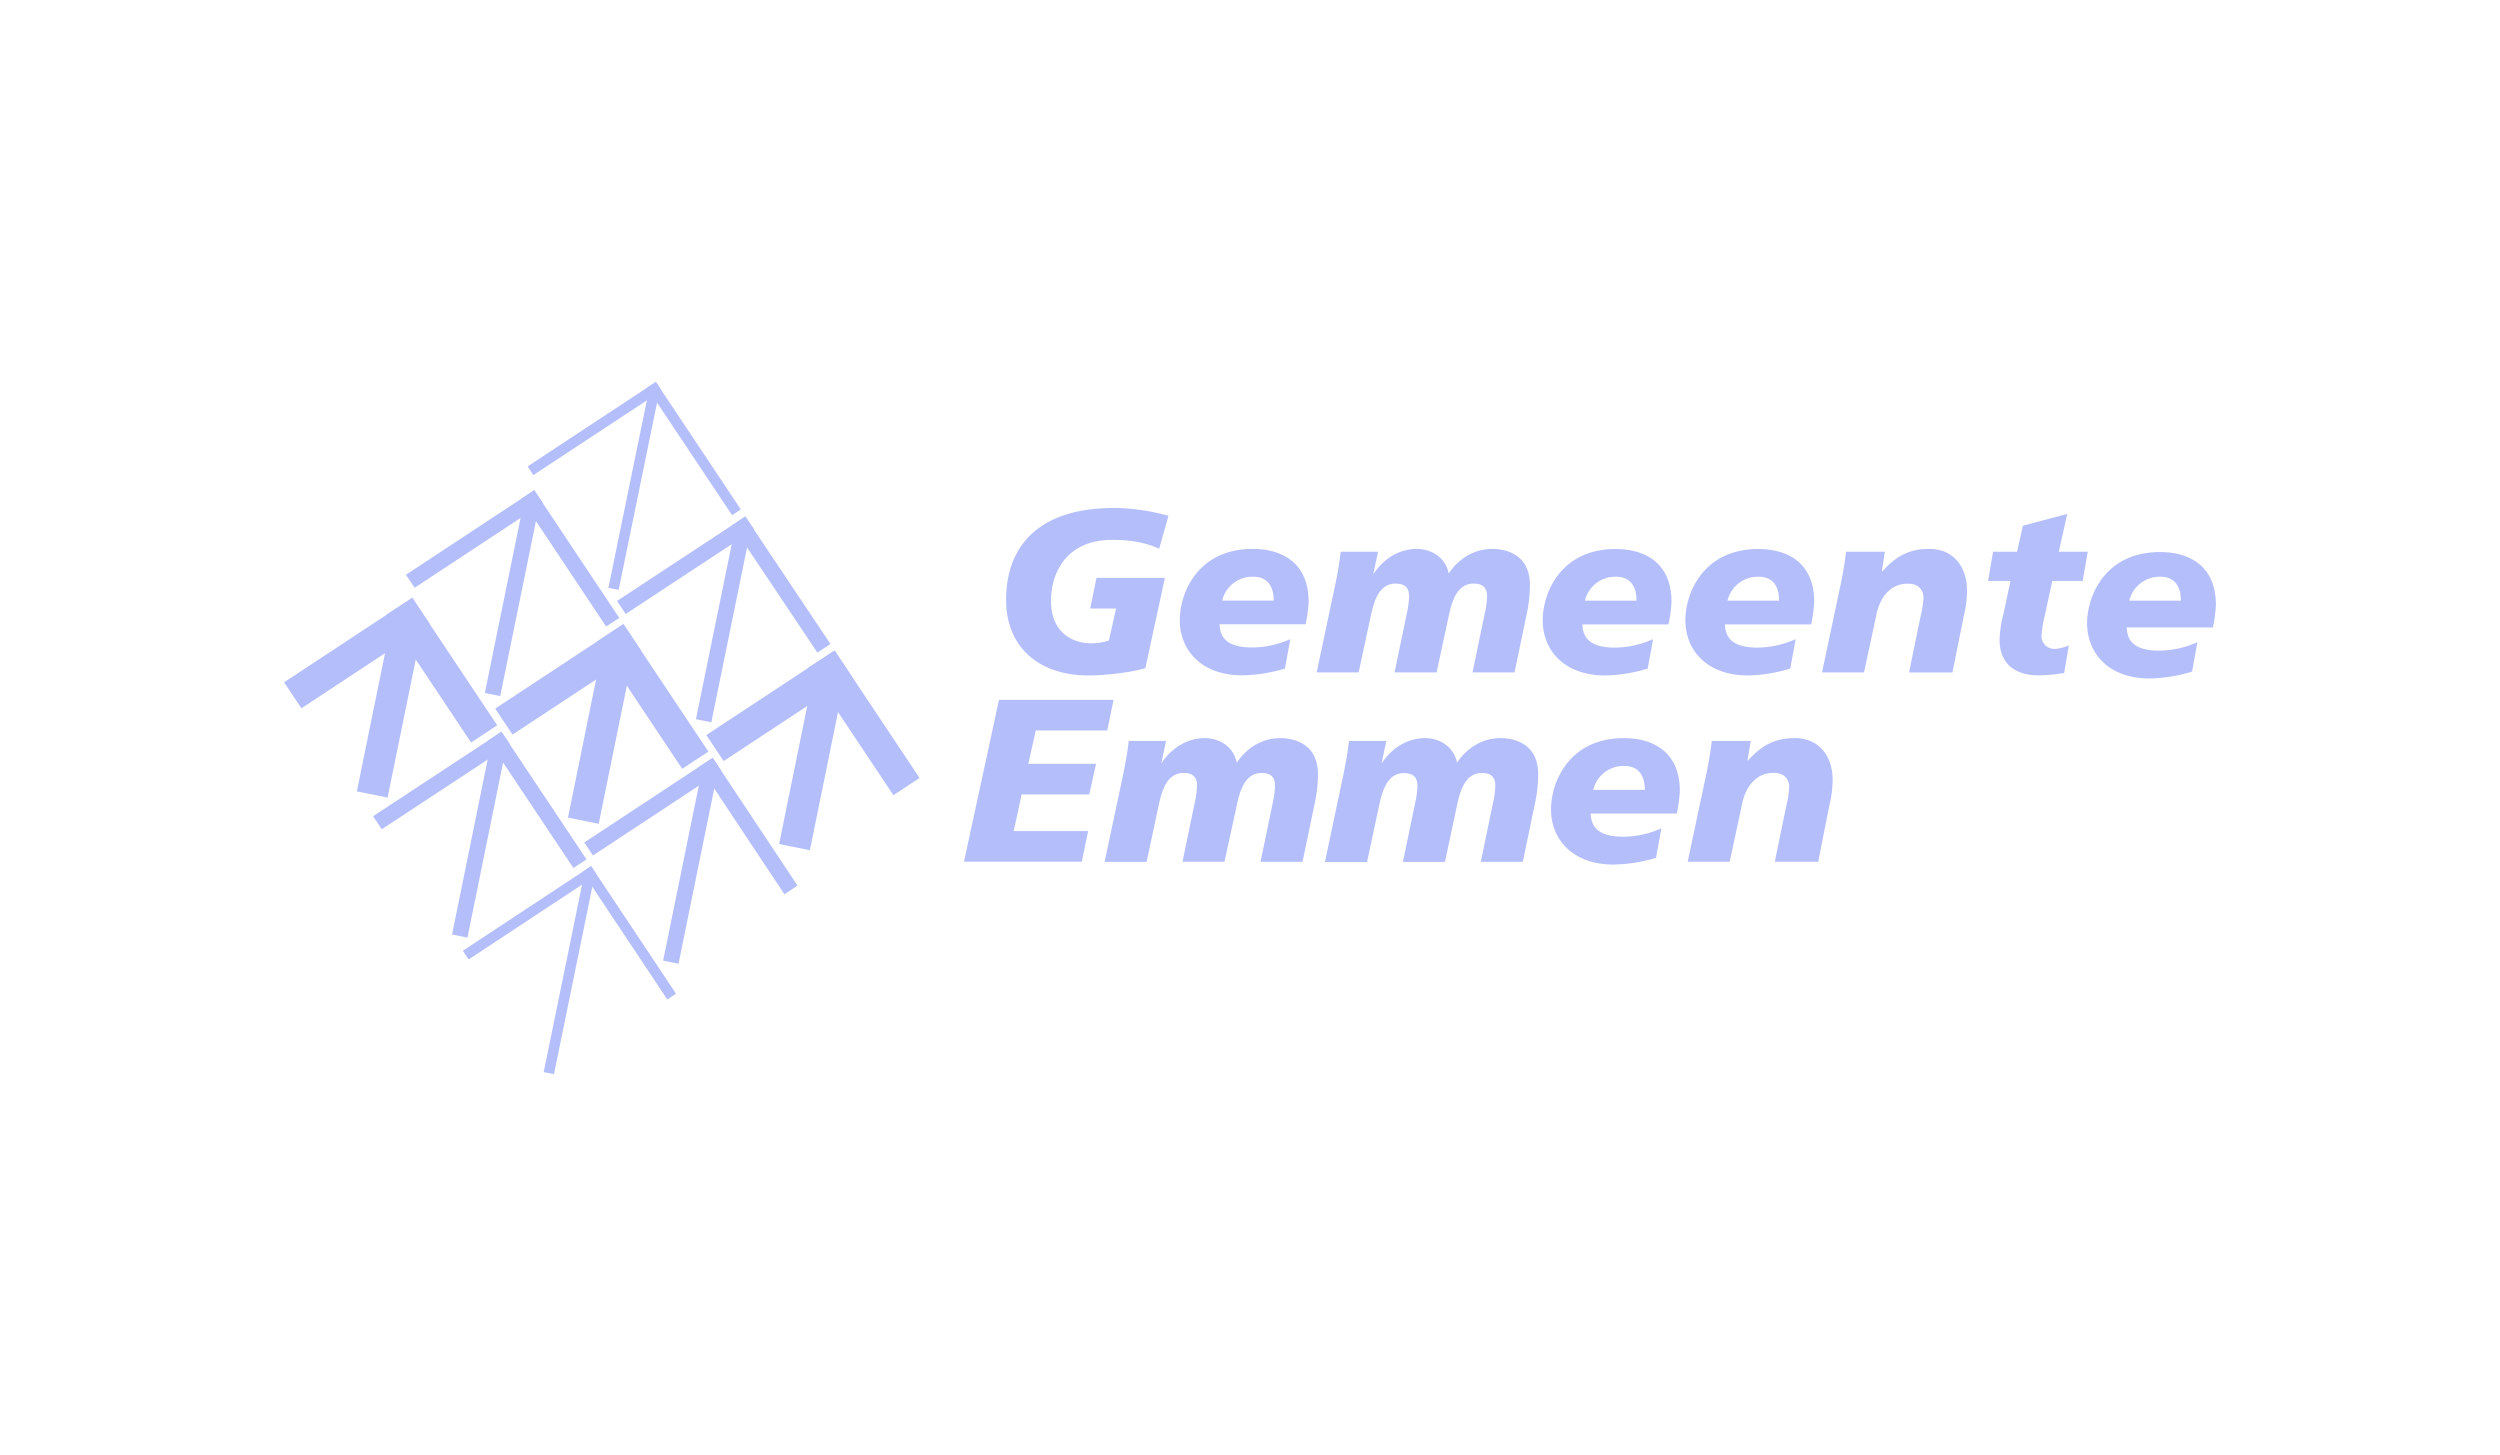 <?xml version="1.0" encoding="utf-8"?>
<svg xmlns="http://www.w3.org/2000/svg" width="220" height="128" fill="none">
  <path d="M102.007 48.283c-1.254-.55-2.486-.775-4.149-.775-3.84 0-5.37 2.692-5.37 5.39 0 2.529 1.624 3.714 3.573 3.714a5.174 5.174 0 0 0 1.521-.245l.635-2.817h-2.279l.554-2.695h6.018l-1.719 7.94c-1.433.429-3.75.645-4.987.645-4.62 0-7.268-2.716-7.268-6.636 0-4.734 2.855-8.102 9.507-8.102a18.18 18.18 0 0 1 4.783.692l-.819 2.89Z" fill="#B4BEFB"/>
  <path fill-rule="evenodd" clip-rule="evenodd" d="M109.324 59.429a13.732 13.732 0 0 0 3.749-.594l.472-2.59a8.405 8.405 0 0 1-3.348.734c-2.258 0-2.834-.9-2.874-2.042h7.566c.147-.657.237-1.326.268-2 0-3.226-2.116-4.632-4.928-4.632-4.764 0-6.406 3.797-6.406 6.265 0 2.676 1.928 4.859 5.501 4.859Zm.956-8.677c1.355 0 1.808.96 1.808 2.103h-4.537a2.726 2.726 0 0 1 2.729-2.103Z" fill="#B4BEFB"/>
  <path d="M117.528 51.324c.187-.918.35-1.816.452-2.774h3.286l-.412 1.938.043-.021c.902-1.348 2.279-2.162 3.776-2.162 1.253 0 2.525.713 2.815 2.162.902-1.348 2.279-2.162 3.819-2.162 1.641 0 3.326.798 3.326 3.163a12.29 12.29 0 0 1-.247 2.396l-1.108 5.31h-3.696l1.071-5.166a7.43 7.43 0 0 0 .206-1.55c0-.695-.326-1.102-1.191-1.102-1.54 0-1.95 1.776-2.196 2.929l-1.053 4.888h-3.696l1.071-5.165a7.638 7.638 0 0 0 .204-1.55c0-.695-.327-1.102-1.189-1.102-1.54 0-1.952 1.776-2.199 2.929l-1.05 4.888h-3.693l1.661-7.849Z" fill="#B4BEFB"/>
  <path fill-rule="evenodd" clip-rule="evenodd" d="M141.262 59.44a13.706 13.706 0 0 0 3.736-.605l.474-2.59a8.42 8.42 0 0 1-3.348.745c-2.257 0-2.833-.9-2.873-2.042h7.573a11.82 11.82 0 0 0 .268-2c0-3.227-2.113-4.633-4.928-4.633-4.761 0-6.406 3.797-6.406 6.266 0 2.675 1.931 4.859 5.504 4.859Zm.946-8.688c1.355 0 1.805.961 1.805 2.104h-4.537a2.731 2.731 0 0 1 2.732-2.104ZM153.819 59.44a13.705 13.705 0 0 0 3.725-.605l.474-2.59a8.42 8.42 0 0 1-3.348.745c-2.257 0-2.833-.9-2.873-2.042h7.584a11.82 11.82 0 0 0 .268-2c0-3.227-2.113-4.633-4.928-4.633-4.762 0-6.406 3.797-6.406 6.266 0 2.675 1.931 4.859 5.504 4.859Zm.935-8.688c1.355 0 1.805.961 1.805 2.104h-4.537a2.732 2.732 0 0 1 2.732-2.104Z" fill="#B4BEFB"/>
  <path d="M162 51.324c.185-.918.348-1.816.453-2.774h3.417l-.268 1.733h.04c1.072-1.182 2.178-1.978 4.127-1.978 2.156 0 3.327 1.597 3.327 3.671a9.843 9.843 0 0 1-.287 2.248l-.994 4.95h-3.819l1.026-4.982a8.464 8.464 0 0 0 .246-1.598c0-.634-.412-1.267-1.435-1.225-1.561 0-2.488 1.348-2.753 2.93l-1.047 4.874h-3.696L162 51.324ZM175.388 48.55h2.113l.514-2.287 3.902-1.041-.742 3.328h2.547l-.445 2.572h-2.678l-.637 2.958a10.033 10.033 0 0 0-.308 1.837 1.12 1.12 0 0 0 .336.866c.233.227.552.343.877.32a3.634 3.634 0 0 0 1.189-.307l-.41 2.428c-.759.127-1.527.196-2.297.205-1.891 0-3.388-.918-3.388-3.144.028-.738.137-1.47.326-2.184l.638-2.979h-1.971l.434-2.572Z" fill="#B4BEFB"/>
  <path fill-rule="evenodd" clip-rule="evenodd" d="M189.17 59.706a13.702 13.702 0 0 0 3.73-.604l.472-2.59a8.404 8.404 0 0 1-3.345.745c-2.261 0-2.834-.9-2.874-2.042h7.579a11.82 11.82 0 0 0 .268-2c0-3.227-2.116-4.633-4.928-4.633-4.764 0-6.406 3.797-6.406 6.265 0 2.676 1.931 4.86 5.504 4.86Zm.941-8.953c1.352 0 1.805.96 1.805 2.103h-4.537a2.729 2.729 0 0 1 2.732-2.103Z" fill="#B4BEFB"/>
  <path d="M87.912 61.589h10.08l-.554 2.694h-6.289l-.658 2.93h5.961l-.594 2.694h-5.954l-.699 3.224h6.55l-.554 2.695h-10.37l3.08-14.237ZM98.876 67.975c.184-.918.348-1.816.452-2.774h3.284l-.41 1.938.04-.02c.903-1.348 2.279-2.163 3.779-2.163 1.253 0 2.525.714 2.812 2.162.902-1.347 2.279-2.162 3.819-2.162 1.642 0 3.326.799 3.326 3.163a12.287 12.287 0 0 1-.246 2.397l-1.109 5.325h-3.696l1.071-5.166a7.64 7.64 0 0 0 .204-1.55c0-.694-.327-1.102-1.189-1.102-1.54 0-1.952 1.776-2.196 2.93l-1.063 4.882h-3.696l1.071-5.165c.121-.508.19-1.028.206-1.55 0-.695-.329-1.102-1.191-1.102-1.54 0-1.95 1.776-2.197 2.929l-1.047 4.899h-3.696l1.672-7.87ZM118.259 67.975c.184-.918.348-1.816.452-2.774h3.284l-.41 1.938.04-.02c.905-1.348 2.279-2.163 3.779-2.163 1.253 0 2.525.714 2.812 2.162.905-1.347 2.279-2.162 3.819-2.162 1.644 0 3.326.799 3.326 3.163a12.132 12.132 0 0 1-.246 2.397l-1.109 5.325h-3.696l1.071-5.166a7.642 7.642 0 0 0 .207-1.55c0-.694-.33-1.102-1.192-1.102-1.54 0-1.95 1.776-2.196 2.93l-1.047 4.898h-3.696l1.071-5.165a7.71 7.71 0 0 0 .206-1.55c0-.695-.329-1.102-1.192-1.102-1.539 0-1.949 1.776-2.196 2.929l-1.047 4.899h-3.706l1.666-7.887Z" fill="#B4BEFB"/>
  <path fill-rule="evenodd" clip-rule="evenodd" d="M141.994 76.08a13.803 13.803 0 0 0 3.736-.59l.472-2.594a8.416 8.416 0 0 1-3.348.735c-2.258 0-2.833-.897-2.873-2.042h7.576c.147-.658.237-1.327.268-2 0-3.224-2.116-4.633-4.928-4.633-4.764 0-6.406 3.797-6.406 6.265 0 2.676 1.931 4.86 5.503 4.86Zm.943-8.674c1.356 0 1.808.959 1.808 2.1h-4.537a2.725 2.725 0 0 1 2.729-2.1Z" fill="#B4BEFB"/>
  <path d="M150.184 67.975c.185-.918.351-1.816.453-2.774h3.428l-.287 1.733h.04c1.072-1.182 2.178-1.978 4.127-1.978 2.143 0 3.327 1.598 3.327 3.674a9.82 9.82 0 0 1-.287 2.245l-.985 4.96h-3.819l1.025-4.981a8.355 8.355 0 0 0 .247-1.611c0-.634-.41-1.268-1.436-1.225-1.561 0-2.485 1.347-2.753 2.929l-1.052 4.888h-3.696l1.668-7.86ZM33.976 54.124l2.3-1.515 7.478 11.216-2.3 1.515-7.478-11.216Z" fill="#B4BEFB"/>
  <path d="M37.807 54.895 26.524 62.33 25 60.044l11.28-7.437 1.527 2.288Z" fill="#B4BEFB"/>
  <path d="m31.402 69.642 2.776-13.614 2.706.545-2.776 13.614-2.706-.545ZM52.558 56.44l2.301-1.517 7.479 11.216-2.302 1.517-7.478-11.217Z" fill="#B4BEFB"/>
  <path d="m43.579 62.357 11.282-7.435 1.524 2.286-11.282 7.435-1.524-2.286Z" fill="#B4BEFB"/>
  <path d="m55.46 58.88-2.774 13.614-2.705-.546 2.772-13.608 2.708.54ZM71.14 58.758l2.301-1.517 7.48 11.219-2.301 1.516-7.48-11.218Z" fill="#B4BEFB"/>
  <path d="m62.158 64.685 11.281-7.436 1.526 2.288-11.282 7.436-1.525-2.288Z" fill="#B4BEFB"/>
  <path d="m68.563 74.274 2.773-13.614 2.707.545-2.774 13.614-2.706-.545ZM32.834 71.827l11.3-7.433.762 1.146-11.3 7.433-.762-1.146Z" fill="#B4BEFB"/>
  <path d="m42.97 65.154 1.152-.759 7.49 11.228-1.152.76-7.49-11.229Z" fill="#B4BEFB"/>
  <path d="m39.782 82.235 3.339-16.404 1.354.272-3.339 16.405-1.354-.273ZM51.417 74.138l11.294-7.446.764 1.145-11.294 7.446-.764-1.145Z" fill="#B4BEFB"/>
  <path d="m61.563 67.452 1.153-.757 7.466 11.24-1.153.757-7.466-11.24Z" fill="#B4BEFB"/>
  <path d="m58.356 84.535 3.345-16.406 1.355.273-3.346 16.406-1.354-.273ZM35.722 50.578l11.295-7.44.763 1.145-11.294 7.44-.764-1.145Z" fill="#B4BEFB"/>
  <path d="m47.012 43.145-1.152.756 7.48 11.233 1.155-.759-7.483-11.23Z" fill="#B4BEFB"/>
  <path d="m42.664 60.984 3.352-16.404 1.354.273-3.351 16.405-1.355-.274ZM54.3 52.883 65.6 45.449l.763 1.145-11.302 7.435-.762-1.146Z" fill="#B4BEFB"/>
  <path d="m64.429 46.215 1.15-.76 7.502 11.216-1.15.76-7.502-11.216Z" fill="#B4BEFB"/>
  <path d="m61.243 63.288 3.354-16.404 1.354.274-3.354 16.404-1.354-.274ZM46.429 41.043l11.286-7.433.509.764-11.286 7.433-.51-.764Z" fill="#B4BEFB"/>
  <path d="m53.54 51.727 3.483-16.976.902.183-3.483 16.976-.902-.183Z" fill="#B4BEFB"/>
  <path d="m56.944 34.118.768-.506 7.48 11.218-.768.506-7.48-11.218ZM40.731 83.667l11.28-7.442.51.763-11.28 7.442-.51-.763Z" fill="#B4BEFB"/>
  <path d="M47.846 94.344 51.32 77.37l.903.183-3.474 16.975-.903-.183Z" fill="#B4BEFB"/>
  <path d="m51.25 76.73.769-.507 7.472 11.224-.768.506-7.472-11.224Z" fill="#B4BEFB"/>
</svg>